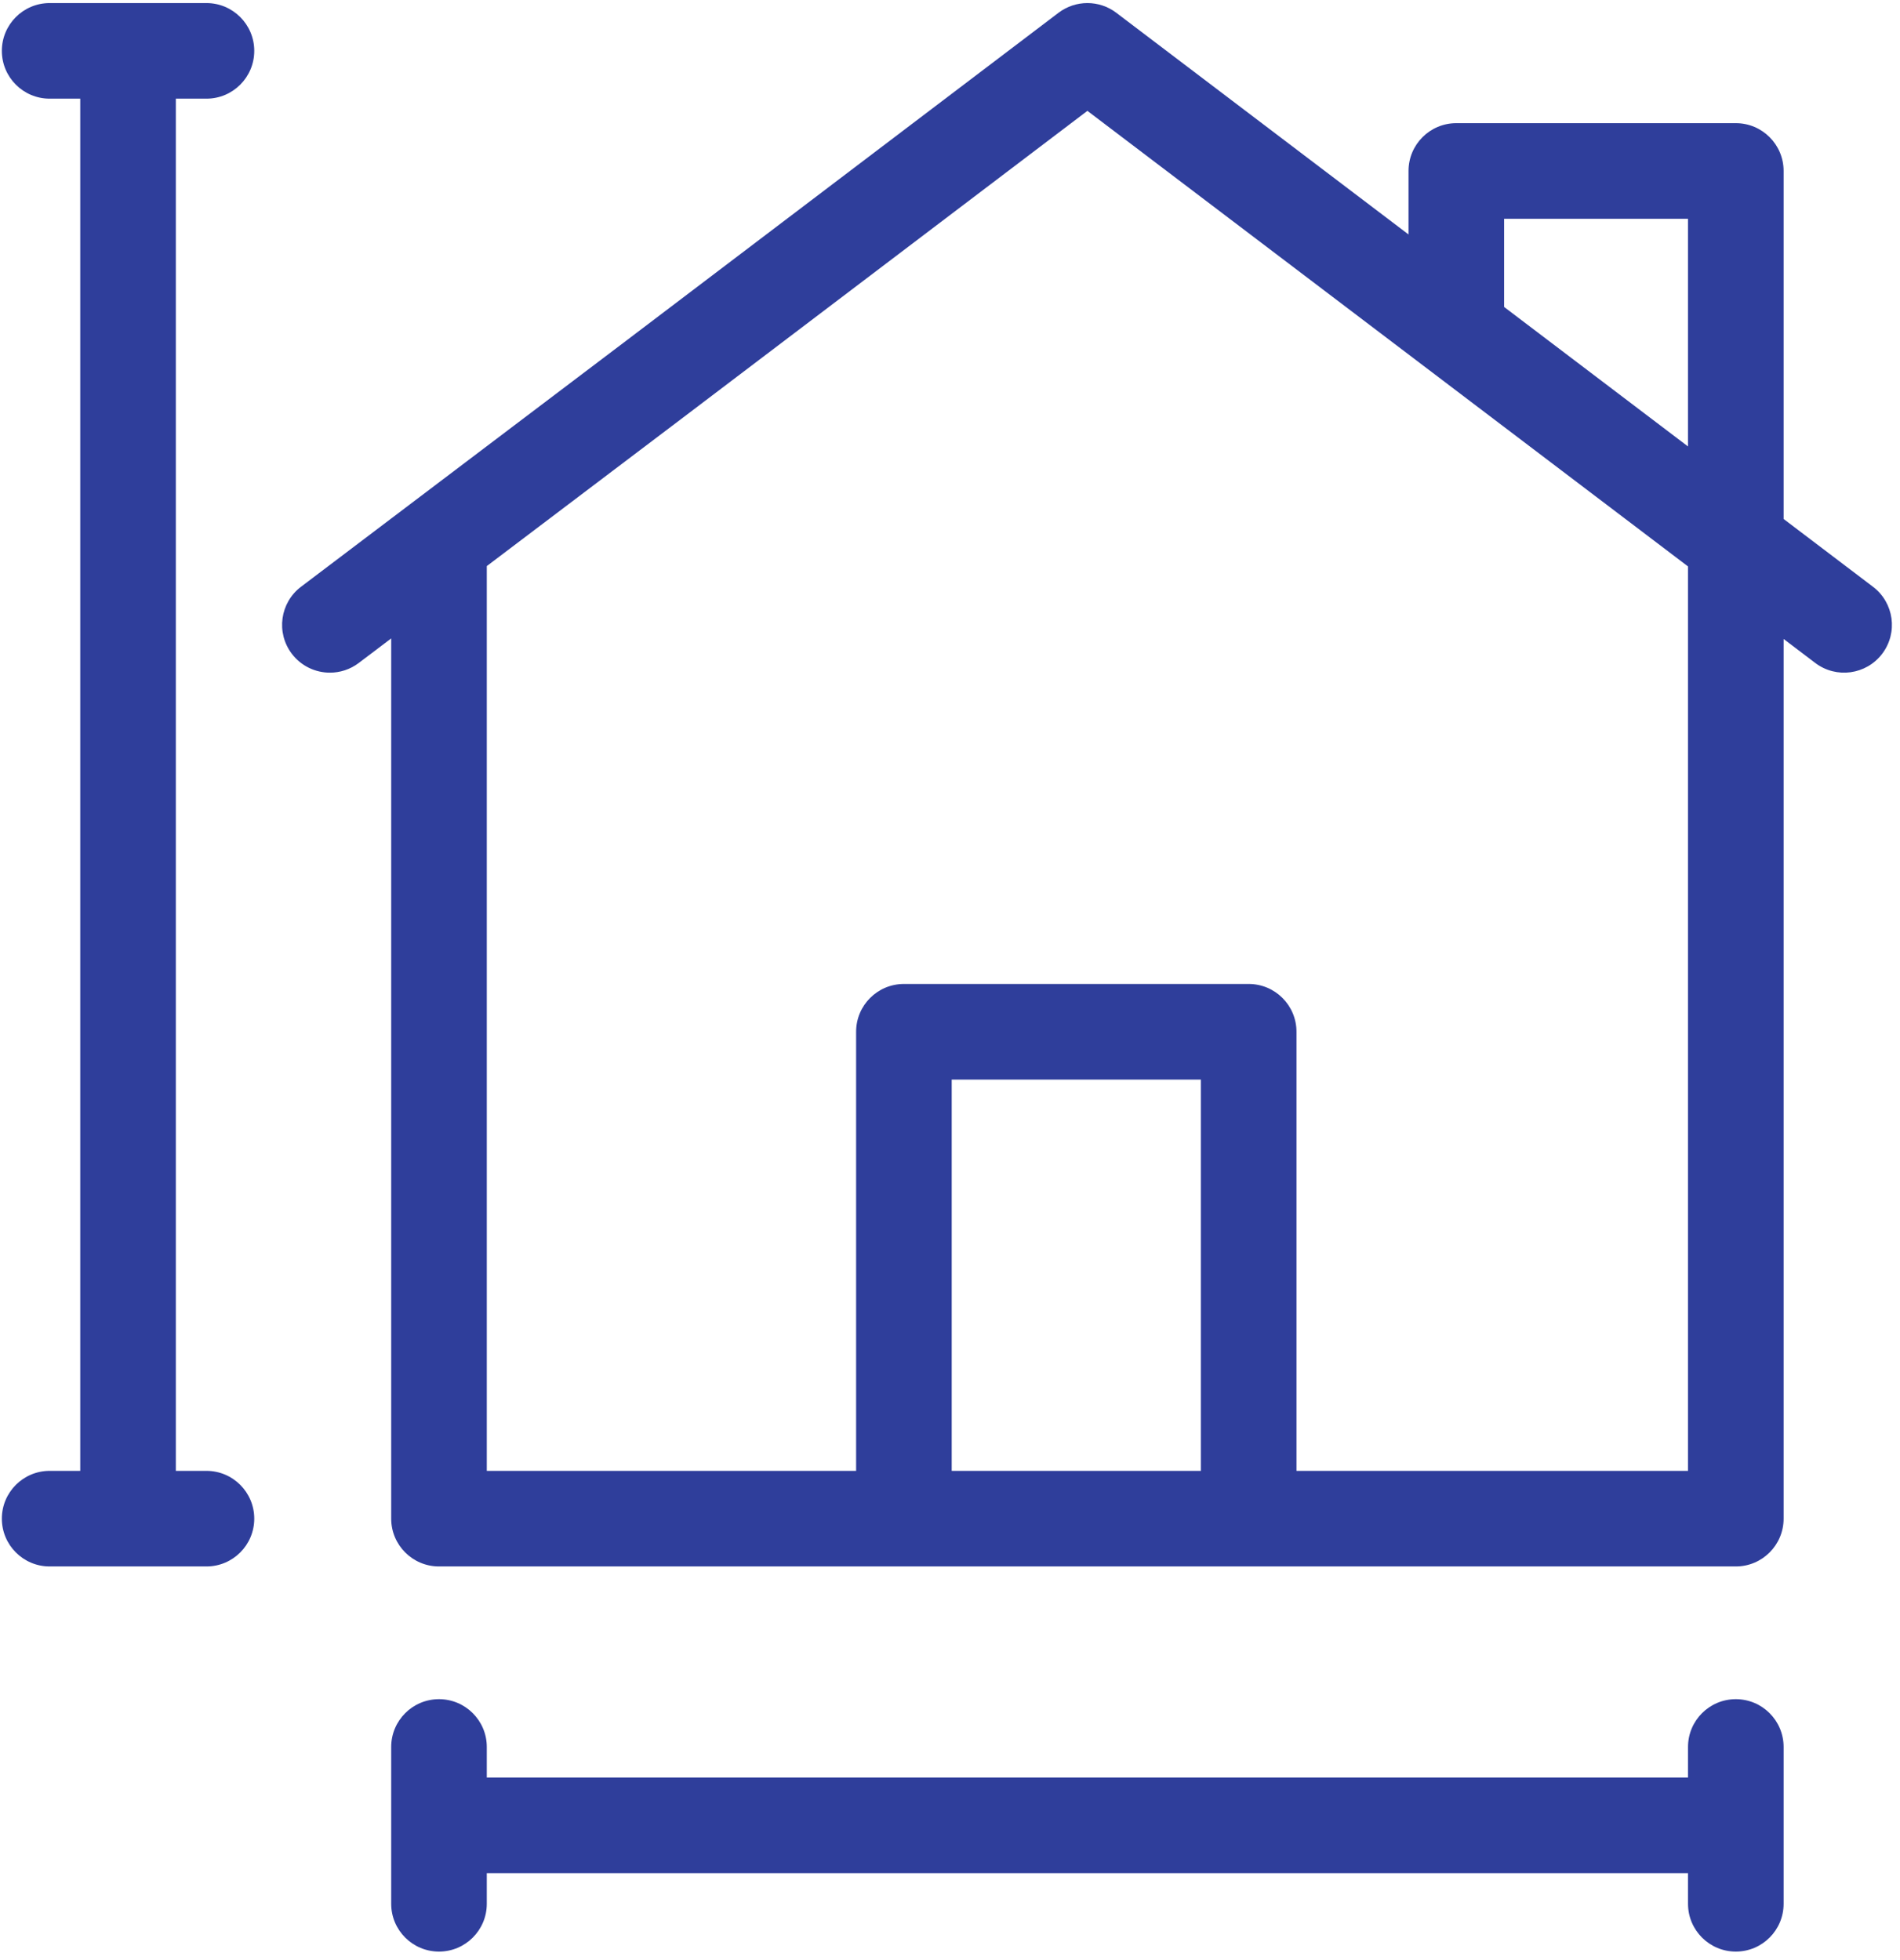 <?xml version="1.0" encoding="UTF-8"?>
<svg width="159px" height="164px" viewBox="0 0 159 164" version="1.1" xmlns="http://www.w3.org/2000/svg" xmlns:xlink="http://www.w3.org/1999/xlink">
    <!-- Generator: Sketch 41.2 (35397) - http://www.bohemiancoding.com/sketch -->
    <title>icon-size</title>
    <desc>Created with Sketch.</desc>
    <defs></defs>
    <g id="Page-1" stroke="none" stroke-width="1" fill="none" fill-rule="evenodd">
        <g id="icon-size" fill="#2F3E9B">
            <path d="M141.26,123.09 L108.495,123.09 L108.495,86.344 C108.495,84.135 106.704,82.344 104.495,82.344 L75.643,82.344 C73.434,82.344 71.643,84.135 71.643,86.344 L71.643,123.09 L40.737,123.09 L40.737,47.373 L56.957,35.099 L90.998,9.277 L141.26,47.403 L141.26,48.27 L141.26,123.09 Z M79.643,123.09 L100.496,123.09 L100.496,90.344 L79.643,90.344 L79.643,123.09 Z M125.871,18.307 L141.26,18.307 L141.26,37.362 L125.871,25.689 L125.871,18.307 Z M156.74,49.105 L149.26,43.431 L149.26,14.307 C149.26,12.098 147.469,10.307 145.26,10.307 L121.871,10.307 C119.662,10.307 117.871,12.098 117.871,14.307 L117.871,19.621 L93.415,1.069 C91.988,-0.014 90.009,-0.014 88.581,1.069 L52.126,28.722 L25.193,49.102 C23.432,50.435 23.084,52.944 24.417,54.706 C25.203,55.745 26.4,56.293 27.61,56.292 C28.45,56.292 29.298,56.028 30.021,55.482 L32.737,53.427 L32.737,127.09 C32.737,129.299 34.528,131.09 36.737,131.09 L75.643,131.09 L104.495,131.09 L145.26,131.09 C147.469,131.09 149.26,129.299 149.26,127.09 L149.26,53.472 L151.906,55.479 C153.664,56.813 156.176,56.471 157.51,54.71 C158.846,52.949 158.501,50.441 156.74,49.105 Z" id="Fill-1"></path>
            <path d="M145.26,142.197 C143.051,142.197 141.26,143.988 141.26,146.197 L141.26,148.758 L40.737,148.758 L40.737,146.197 C40.737,143.988 38.946,142.197 36.737,142.197 C34.528,142.197 32.737,143.988 32.737,146.197 L32.737,159.32 C32.737,161.529 34.528,163.32 36.737,163.32 C38.946,163.32 40.737,161.529 40.737,159.32 L40.737,156.758 L141.26,156.758 L141.26,159.32 C141.26,161.529 143.051,163.32 145.26,163.32 C147.469,163.32 149.26,161.529 149.26,159.32 L149.26,146.197 C149.26,143.988 147.469,142.197 145.26,142.197" id="Fill-3"></path>
            <path d="M17.277,8.257 C19.486,8.257 21.277,6.466 21.277,4.257 C21.277,2.048 19.486,0.257 17.277,0.257 L4.155,0.257 C1.946,0.257 0.155,2.048 0.155,4.257 C0.155,6.466 1.946,8.257 4.155,8.257 L6.715,8.257 L6.715,123.09 L4.155,123.09 C1.946,123.09 0.155,124.882 0.155,127.09 C0.155,129.299 1.946,131.09 4.155,131.09 L17.277,131.09 C19.486,131.09 21.277,129.299 21.277,127.09 C21.277,124.882 19.486,123.09 17.277,123.09 L14.715,123.09 L14.715,8.257 L17.277,8.257 Z" id="Fill-5"></path>
        </g>
    </g>
</svg>